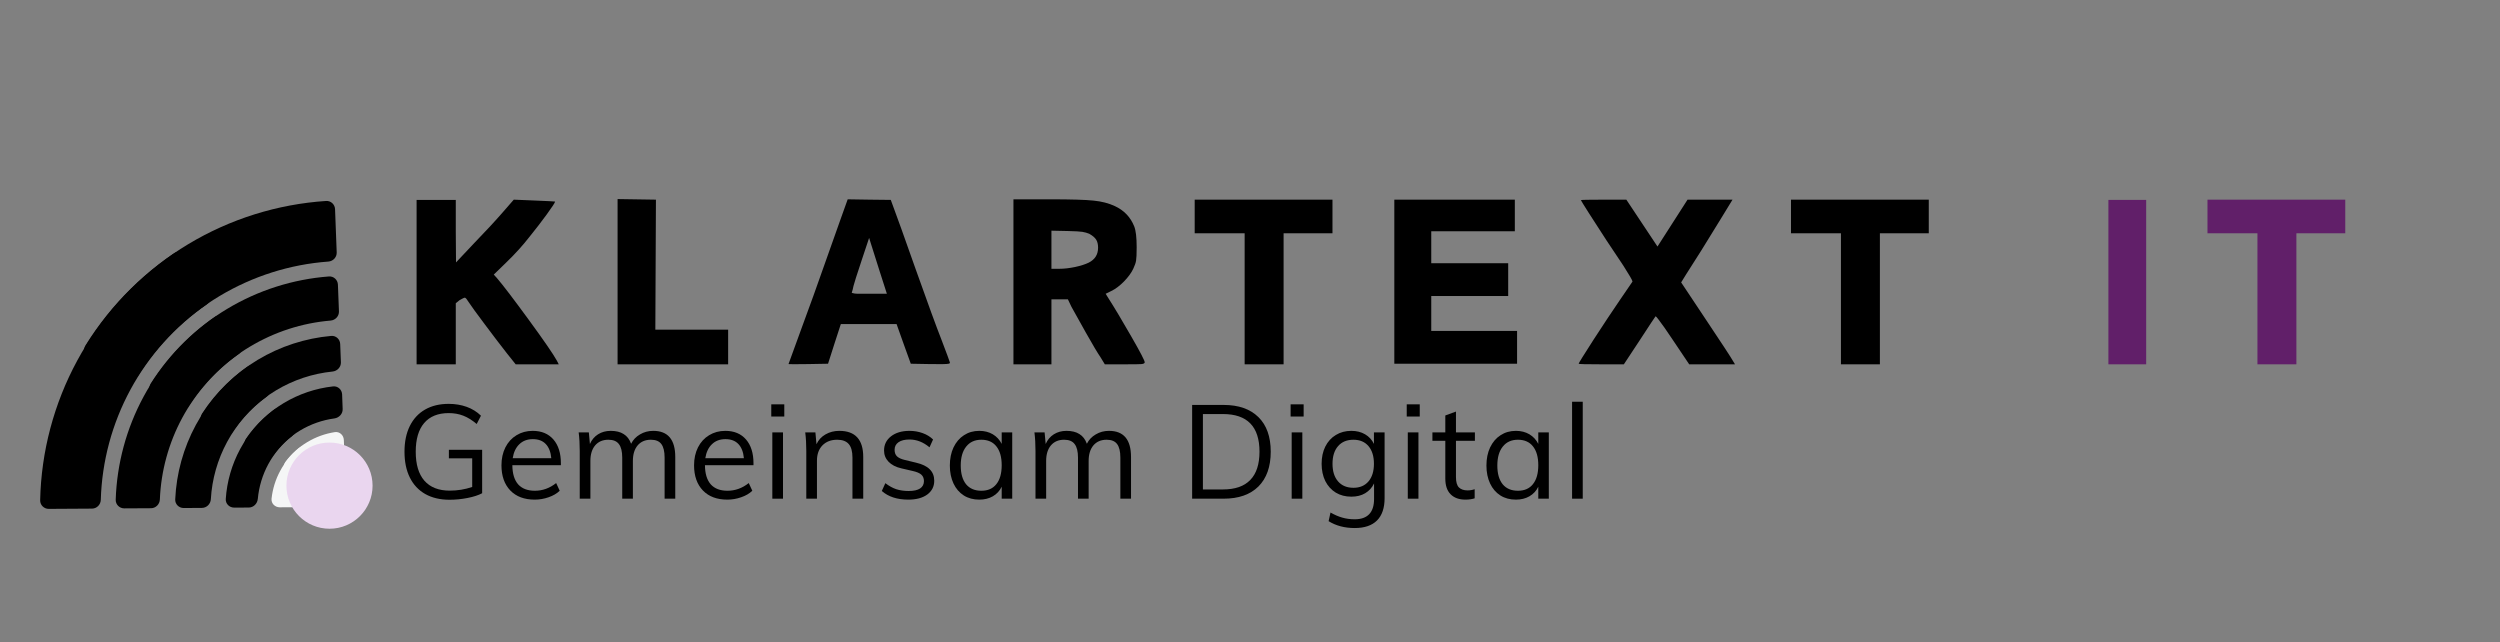 <svg xmlns="http://www.w3.org/2000/svg" xmlns:xlink="http://www.w3.org/1999/xlink" width="440" zoomAndPan="magnify" viewBox="0 0 330 84.75" height="113" preserveAspectRatio="xMidYMid meet" version="1.2"><rect x="0" y="0" width="330" height="84.75" fill="#808080" stroke="none"/><defs><clipPath id="33e8287e1a"><path d="M 19 36 L 45 36 L 45 55 L 19 55 Z M 19 36 "/></clipPath><clipPath id="099fed09a8"><path d="M 27.828 76.035 L 8.137 41.641 L 41.883 22.316 L 61.574 56.711 Z M 27.828 76.035 "/></clipPath><clipPath id="b796e087ea"><path d="M 27.828 76.035 L 8.137 41.641 L 41.883 22.316 L 61.574 56.711 Z M 27.828 76.035 "/></clipPath><clipPath id="cb976c7dc1"><path d="M 27.191 78.977 L 5.316 40.77 L 43.52 18.895 L 65.395 57.102 Z M 27.191 78.977 "/></clipPath><clipPath id="d0d668802a"><path d="M 26 44 L 45 44 L 45 58 L 26 58 Z M 26 44 "/></clipPath><clipPath id="9f452b458d"><path d="M 27.828 76.035 L 8.137 41.641 L 41.883 22.316 L 61.574 56.711 Z M 27.828 76.035 "/></clipPath><clipPath id="b28ef0efe2"><path d="M 27.828 76.035 L 8.137 41.641 L 41.883 22.316 L 61.574 56.711 Z M 27.828 76.035 "/></clipPath><clipPath id="f287f63a42"><path d="M 27.191 78.977 L 5.316 40.77 L 43.52 18.895 L 65.395 57.102 Z M 27.191 78.977 "/></clipPath><clipPath id="0e7b9daa8c"><path d="M 32 50 L 46 50 L 46 61 L 32 61 Z M 32 50 "/></clipPath><clipPath id="5b00c370f9"><path d="M 27.828 76.035 L 8.137 41.641 L 41.883 22.316 L 61.574 56.711 Z M 27.828 76.035 "/></clipPath><clipPath id="2f99b8b3b7"><path d="M 27.828 76.035 L 8.137 41.641 L 41.883 22.316 L 61.574 56.711 Z M 27.828 76.035 "/></clipPath><clipPath id="37962a1534"><path d="M 27.191 78.977 L 5.316 40.77 L 43.52 18.895 L 65.395 57.102 Z M 27.191 78.977 "/></clipPath><clipPath id="5bf30a226e"><path d="M 37 57 L 46 57 L 46 67 L 37 67 Z M 37 57 "/></clipPath><clipPath id="4f7d7242b3"><path d="M 27.828 76.035 L 8.137 41.641 L 41.883 22.316 L 61.574 56.711 Z M 27.828 76.035 "/></clipPath><clipPath id="3fc6e26b0f"><path d="M 27.828 76.035 L 8.137 41.641 L 41.883 22.316 L 61.574 56.711 Z M 27.828 76.035 "/></clipPath><clipPath id="2284a54164"><path d="M 27.191 78.977 L 5.316 40.77 L 43.52 18.895 L 65.395 57.102 Z M 27.191 78.977 "/></clipPath><clipPath id="e812c1611b"><path d="M 11 26 L 45 26 L 45 51 L 11 51 Z M 11 26 "/></clipPath><clipPath id="0d95b19002"><path d="M 27.828 76.035 L 8.137 41.641 L 41.883 22.316 L 61.574 56.711 Z M 27.828 76.035 "/></clipPath><clipPath id="0997ecbb04"><path d="M 27.828 76.035 L 8.137 41.641 L 41.883 22.316 L 61.574 56.711 Z M 27.828 76.035 "/></clipPath><clipPath id="88e5fc9f60"><path d="M 27.191 78.977 L 5.316 40.77 L 43.52 18.895 L 65.395 57.102 Z M 27.191 78.977 "/></clipPath><clipPath id="adea11c112"><path d="M 15 41 L 33 41 L 33 68 L 15 68 Z M 15 41 "/></clipPath><clipPath id="9c5f038921"><path d="M 35.02 83.82 L 0.578 64.211 L 19.82 30.418 L 54.262 50.027 Z M 35.02 83.82 "/></clipPath><clipPath id="5ef4ec9e43"><path d="M 35.02 83.82 L 0.578 64.211 L 19.82 30.418 L 54.262 50.027 Z M 35.02 83.82 "/></clipPath><clipPath id="97c49efb0d"><path d="M 35.969 86.676 L -2.289 64.895 L 19.492 26.637 L 57.75 48.418 Z M 35.969 86.676 "/></clipPath><clipPath id="475d605939"><path d="M 23 48 L 36 48 L 36 68 L 23 68 Z M 23 48 "/></clipPath><clipPath id="a308a5afe9"><path d="M 35.02 83.82 L 0.578 64.211 L 19.82 30.418 L 54.262 50.027 Z M 35.02 83.82 "/></clipPath><clipPath id="c1c9da2739"><path d="M 35.02 83.82 L 0.578 64.211 L 19.82 30.418 L 54.262 50.027 Z M 35.02 83.82 "/></clipPath><clipPath id="6340eefd79"><path d="M 35.969 86.676 L -2.289 64.895 L 19.492 26.637 L 57.75 48.418 Z M 35.969 86.676 "/></clipPath><clipPath id="c990247136"><path d="M 29 53 L 39 53 L 39 68 L 29 68 Z M 29 53 "/></clipPath><clipPath id="854556d641"><path d="M 35.02 83.82 L 0.578 64.211 L 19.82 30.418 L 54.262 50.027 Z M 35.02 83.82 "/></clipPath><clipPath id="07e0e35abb"><path d="M 35.02 83.82 L 0.578 64.211 L 19.82 30.418 L 54.262 50.027 Z M 35.02 83.82 "/></clipPath><clipPath id="ca03a16d38"><path d="M 35.969 86.676 L -2.289 64.895 L 19.492 26.637 L 57.75 48.418 Z M 35.969 86.676 "/></clipPath><clipPath id="79e5f946da"><path d="M 35 58 L 45 58 L 45 67 L 35 67 Z M 35 58 "/></clipPath><clipPath id="53a0209869"><path d="M 35.02 83.82 L 0.578 64.211 L 19.82 30.418 L 54.262 50.027 Z M 35.02 83.82 "/></clipPath><clipPath id="6f02e5f644"><path d="M 35.02 83.82 L 0.578 64.211 L 19.82 30.418 L 54.262 50.027 Z M 35.02 83.82 "/></clipPath><clipPath id="111ee29cb2"><path d="M 35.969 86.676 L -2.289 64.895 L 19.492 26.637 L 57.75 48.418 Z M 35.969 86.676 "/></clipPath><clipPath id="17c847edd3"><path d="M 5 33 L 28 33 L 28 68 L 5 68 Z M 5 33 "/></clipPath><clipPath id="7e2d2ac138"><path d="M 35.02 83.82 L 0.578 64.211 L 19.82 30.418 L 54.262 50.027 Z M 35.02 83.82 "/></clipPath><clipPath id="10f5e0a98d"><path d="M 35.02 83.82 L 0.578 64.211 L 19.82 30.418 L 54.262 50.027 Z M 35.02 83.82 "/></clipPath><clipPath id="5ed65e939f"><path d="M 35.969 86.676 L -2.289 64.895 L 19.492 26.637 L 57.75 48.418 Z M 35.969 86.676 "/></clipPath><clipPath id="8306782540"><path d="M 37.809 58.418 L 49.18 58.418 L 49.18 69.793 L 37.809 69.793 Z M 37.809 58.418 "/></clipPath><clipPath id="04fb55c916"><path d="M 43.496 58.418 C 40.355 58.418 37.809 60.965 37.809 64.105 C 37.809 67.246 40.355 69.793 43.496 69.793 C 46.637 69.793 49.18 67.246 49.18 64.105 C 49.18 60.965 46.637 58.418 43.496 58.418 Z M 43.496 58.418 "/></clipPath></defs><g id="51a81a2f42"><g style="fill:#000000;fill-opacity:1;"><g transform="translate(52.315, 65.826)"><path style="stroke:none" d="M 11.328 -6.453 L 11.328 -0.719 C 10.836 -0.457 10.195 -0.25 9.406 -0.094 C 8.613 0.062 7.816 0.141 7.016 0.141 C 5.785 0.141 4.723 -0.109 3.828 -0.609 C 2.93 -1.117 2.25 -1.848 1.781 -2.797 C 1.312 -3.742 1.078 -4.879 1.078 -6.203 C 1.078 -7.516 1.312 -8.645 1.781 -9.594 C 2.25 -10.539 2.922 -11.266 3.797 -11.766 C 4.672 -12.266 5.707 -12.516 6.906 -12.516 C 7.77 -12.516 8.562 -12.383 9.281 -12.125 C 10.008 -11.863 10.641 -11.473 11.172 -10.953 L 10.609 -9.859 C 10.004 -10.367 9.414 -10.734 8.844 -10.953 C 8.27 -11.18 7.625 -11.297 6.906 -11.297 C 5.5 -11.297 4.422 -10.859 3.672 -9.984 C 2.93 -9.109 2.562 -7.848 2.562 -6.203 C 2.562 -4.523 2.941 -3.25 3.703 -2.375 C 4.473 -1.5 5.586 -1.062 7.047 -1.062 C 8.078 -1.062 9.066 -1.223 10.016 -1.547 L 10.016 -5.328 L 6.938 -5.328 L 6.938 -6.453 Z M 11.328 -6.453 "/></g></g><g style="fill:#000000;fill-opacity:1;"><g transform="translate(65.365, 65.826)"><path style="stroke:none" d="M 8.672 -4.422 L 2.266 -4.422 C 2.273 -3.305 2.531 -2.461 3.031 -1.891 C 3.539 -1.328 4.273 -1.047 5.234 -1.047 C 6.254 -1.047 7.191 -1.383 8.047 -2.062 L 8.516 -1.047 C 8.141 -0.68 7.648 -0.395 7.047 -0.188 C 6.453 0.02 5.844 0.125 5.219 0.125 C 3.852 0.125 2.781 -0.273 2 -1.078 C 1.219 -1.891 0.828 -3 0.828 -4.406 C 0.828 -5.289 1 -6.078 1.344 -6.766 C 1.695 -7.461 2.188 -8 2.812 -8.375 C 3.438 -8.758 4.148 -8.953 4.953 -8.953 C 6.117 -8.953 7.031 -8.57 7.688 -7.812 C 8.344 -7.051 8.672 -6.004 8.672 -4.672 Z M 4.969 -7.859 C 4.238 -7.859 3.645 -7.633 3.188 -7.188 C 2.727 -6.75 2.438 -6.133 2.312 -5.344 L 7.406 -5.344 C 7.332 -6.164 7.086 -6.789 6.672 -7.219 C 6.266 -7.645 5.695 -7.859 4.969 -7.859 Z M 4.969 -7.859 "/></g></g><g style="fill:#000000;fill-opacity:1;"><g transform="translate(75.166, 65.826)"><path style="stroke:none" d="M 11.062 -8.953 C 13 -8.953 13.969 -7.801 13.969 -5.5 L 13.969 0 L 12.562 0 L 12.562 -5.422 C 12.562 -6.242 12.414 -6.844 12.125 -7.219 C 11.844 -7.594 11.383 -7.781 10.75 -7.781 C 10.008 -7.781 9.426 -7.531 9 -7.031 C 8.582 -6.531 8.375 -5.848 8.375 -4.984 L 8.375 0 L 6.969 0 L 6.969 -5.422 C 6.969 -6.234 6.82 -6.828 6.531 -7.203 C 6.25 -7.586 5.785 -7.781 5.141 -7.781 C 4.398 -7.781 3.816 -7.531 3.391 -7.031 C 2.973 -6.531 2.766 -5.848 2.766 -4.984 L 2.766 0 L 1.359 0 L 1.359 -6.297 C 1.359 -7.203 1.312 -8.02 1.219 -8.75 L 2.562 -8.75 L 2.703 -7.219 C 2.941 -7.77 3.301 -8.195 3.781 -8.5 C 4.258 -8.801 4.816 -8.953 5.453 -8.953 C 6.148 -8.953 6.719 -8.812 7.156 -8.531 C 7.602 -8.258 7.93 -7.832 8.141 -7.25 C 8.398 -7.77 8.789 -8.18 9.312 -8.484 C 9.832 -8.797 10.414 -8.953 11.062 -8.953 Z M 11.062 -8.953 "/></g></g><g style="fill:#000000;fill-opacity:1;"><g transform="translate(90.788, 65.826)"><path style="stroke:none" d="M 8.672 -4.422 L 2.266 -4.422 C 2.273 -3.305 2.531 -2.461 3.031 -1.891 C 3.539 -1.328 4.273 -1.047 5.234 -1.047 C 6.254 -1.047 7.191 -1.383 8.047 -2.062 L 8.516 -1.047 C 8.141 -0.68 7.648 -0.395 7.047 -0.188 C 6.453 0.02 5.844 0.125 5.219 0.125 C 3.852 0.125 2.781 -0.273 2 -1.078 C 1.219 -1.891 0.828 -3 0.828 -4.406 C 0.828 -5.289 1 -6.078 1.344 -6.766 C 1.695 -7.461 2.188 -8 2.812 -8.375 C 3.438 -8.758 4.148 -8.953 4.953 -8.953 C 6.117 -8.953 7.031 -8.57 7.688 -7.812 C 8.344 -7.051 8.672 -6.004 8.672 -4.672 Z M 4.969 -7.859 C 4.238 -7.859 3.645 -7.633 3.188 -7.188 C 2.727 -6.75 2.438 -6.133 2.312 -5.344 L 7.406 -5.344 C 7.332 -6.164 7.086 -6.789 6.672 -7.219 C 6.266 -7.645 5.695 -7.859 4.969 -7.859 Z M 4.969 -7.859 "/></g></g><g style="fill:#000000;fill-opacity:1;"><g transform="translate(100.589, 65.826)"><path style="stroke:none" d="M 1.359 0 L 1.359 -8.75 L 2.766 -8.75 L 2.766 0 Z M 1.219 -12.453 L 2.938 -12.453 L 2.938 -10.844 L 1.219 -10.844 Z M 1.219 -12.453 "/></g></g><g style="fill:#000000;fill-opacity:1;"><g transform="translate(105.072, 65.826)"><path style="stroke:none" d="M 5.719 -8.953 C 7.82 -8.953 8.875 -7.801 8.875 -5.5 L 8.875 0 L 7.453 0 L 7.453 -5.422 C 7.453 -6.234 7.289 -6.828 6.969 -7.203 C 6.645 -7.586 6.133 -7.781 5.438 -7.781 C 4.625 -7.781 3.973 -7.531 3.484 -7.031 C 3.004 -6.531 2.766 -5.859 2.766 -5.016 L 2.766 0 L 1.359 0 L 1.359 -6.297 C 1.359 -7.203 1.312 -8.02 1.219 -8.75 L 2.562 -8.75 L 2.703 -7.188 C 2.961 -7.75 3.359 -8.18 3.891 -8.484 C 4.43 -8.797 5.039 -8.953 5.719 -8.953 Z M 5.719 -8.953 "/></g></g><g style="fill:#000000;fill-opacity:1;"><g transform="translate(115.586, 65.826)"><path style="stroke:none" d="M 4.312 0.125 C 2.844 0.125 1.676 -0.254 0.812 -1.016 L 1.281 -2.047 C 1.758 -1.68 2.238 -1.414 2.719 -1.25 C 3.207 -1.094 3.754 -1.016 4.359 -1.016 C 5.023 -1.016 5.523 -1.125 5.859 -1.344 C 6.203 -1.57 6.375 -1.898 6.375 -2.328 C 6.375 -2.68 6.258 -2.961 6.031 -3.172 C 5.801 -3.379 5.422 -3.539 4.891 -3.656 L 3.406 -4 C 2.676 -4.164 2.109 -4.457 1.703 -4.875 C 1.305 -5.289 1.109 -5.785 1.109 -6.359 C 1.109 -7.129 1.414 -7.754 2.031 -8.234 C 2.645 -8.711 3.457 -8.953 4.469 -8.953 C 5.082 -8.953 5.66 -8.852 6.203 -8.656 C 6.754 -8.457 7.211 -8.176 7.578 -7.812 L 7.109 -6.781 C 6.285 -7.469 5.406 -7.812 4.469 -7.812 C 3.844 -7.812 3.359 -7.691 3.016 -7.453 C 2.672 -7.211 2.5 -6.879 2.5 -6.453 C 2.5 -6.086 2.602 -5.801 2.812 -5.594 C 3.031 -5.383 3.379 -5.223 3.859 -5.109 L 5.344 -4.75 C 6.156 -4.562 6.754 -4.27 7.141 -3.875 C 7.535 -3.488 7.734 -2.984 7.734 -2.359 C 7.734 -1.609 7.426 -1.004 6.812 -0.547 C 6.195 -0.098 5.363 0.125 4.312 0.125 Z M 4.312 0.125 "/></g></g><g style="fill:#000000;fill-opacity:1;"><g transform="translate(124.552, 65.826)"><path style="stroke:none" d="M 9.062 -8.75 L 9.062 0 L 7.672 0 L 7.672 -1.578 C 7.41 -1.035 7.02 -0.613 6.5 -0.312 C 5.988 -0.02 5.395 0.125 4.719 0.125 C 3.938 0.125 3.254 -0.055 2.672 -0.422 C 2.086 -0.797 1.633 -1.32 1.312 -2 C 0.988 -2.688 0.828 -3.477 0.828 -4.375 C 0.828 -5.281 0.988 -6.078 1.312 -6.766 C 1.645 -7.461 2.102 -8 2.688 -8.375 C 3.27 -8.758 3.945 -8.953 4.719 -8.953 C 5.395 -8.953 5.988 -8.801 6.5 -8.5 C 7.008 -8.195 7.398 -7.773 7.672 -7.234 L 7.672 -8.75 Z M 4.984 -1.047 C 5.848 -1.047 6.508 -1.336 6.969 -1.922 C 7.438 -2.504 7.672 -3.336 7.672 -4.422 C 7.672 -5.492 7.438 -6.32 6.969 -6.906 C 6.508 -7.488 5.848 -7.781 4.984 -7.781 C 4.129 -7.781 3.461 -7.477 2.984 -6.875 C 2.504 -6.281 2.266 -5.445 2.266 -4.375 C 2.266 -3.312 2.5 -2.488 2.969 -1.906 C 3.445 -1.332 4.117 -1.047 4.984 -1.047 Z M 4.984 -1.047 "/></g></g><g style="fill:#000000;fill-opacity:1;"><g transform="translate(135.326, 65.826)"><path style="stroke:none" d="M 11.062 -8.953 C 13 -8.953 13.969 -7.801 13.969 -5.5 L 13.969 0 L 12.562 0 L 12.562 -5.422 C 12.562 -6.242 12.414 -6.844 12.125 -7.219 C 11.844 -7.594 11.383 -7.781 10.75 -7.781 C 10.008 -7.781 9.426 -7.531 9 -7.031 C 8.582 -6.531 8.375 -5.848 8.375 -4.984 L 8.375 0 L 6.969 0 L 6.969 -5.422 C 6.969 -6.234 6.82 -6.828 6.531 -7.203 C 6.25 -7.586 5.785 -7.781 5.141 -7.781 C 4.398 -7.781 3.816 -7.531 3.391 -7.031 C 2.973 -6.531 2.766 -5.848 2.766 -4.984 L 2.766 0 L 1.359 0 L 1.359 -6.297 C 1.359 -7.203 1.312 -8.02 1.219 -8.75 L 2.562 -8.75 L 2.703 -7.219 C 2.941 -7.77 3.301 -8.195 3.781 -8.5 C 4.258 -8.801 4.816 -8.953 5.453 -8.953 C 6.148 -8.953 6.719 -8.812 7.156 -8.531 C 7.602 -8.258 7.93 -7.832 8.141 -7.25 C 8.398 -7.77 8.789 -8.18 9.312 -8.484 C 9.832 -8.797 10.414 -8.953 11.062 -8.953 Z M 11.062 -8.953 "/></g></g><g style="fill:#000000;fill-opacity:1;"><g transform="translate(150.948, 65.826)"><path style="stroke:none" d=""/></g></g><g style="fill:#000000;fill-opacity:1;"><g transform="translate(155.831, 65.826)"><path style="stroke:none" d="M 1.531 -12.375 L 5.688 -12.375 C 7.664 -12.375 9.195 -11.836 10.281 -10.766 C 11.363 -9.703 11.906 -8.18 11.906 -6.203 C 11.906 -4.223 11.363 -2.691 10.281 -1.609 C 9.195 -0.535 7.664 0 5.688 0 L 1.531 0 Z M 5.594 -1.219 C 7.195 -1.219 8.398 -1.633 9.203 -2.469 C 10.016 -3.301 10.422 -4.547 10.422 -6.203 C 10.422 -9.516 8.812 -11.172 5.594 -11.172 L 2.953 -11.172 L 2.953 -1.219 Z M 5.594 -1.219 "/></g></g><g style="fill:#000000;fill-opacity:1;"><g transform="translate(169.142, 65.826)"><path style="stroke:none" d="M 1.359 0 L 1.359 -8.75 L 2.766 -8.75 L 2.766 0 Z M 1.219 -12.453 L 2.938 -12.453 L 2.938 -10.844 L 1.219 -10.844 Z M 1.219 -12.453 "/></g></g><g style="fill:#000000;fill-opacity:1;"><g transform="translate(173.626, 65.826)"><path style="stroke:none" d="M 9.141 -8.75 L 9.141 -0.062 C 9.141 1.227 8.805 2.207 8.141 2.875 C 7.473 3.539 6.492 3.875 5.203 3.875 C 3.867 3.875 2.719 3.57 1.75 2.969 L 2 1.828 C 2.551 2.141 3.07 2.363 3.562 2.5 C 4.062 2.645 4.609 2.719 5.203 2.719 C 6.047 2.719 6.68 2.492 7.109 2.047 C 7.535 1.598 7.75 0.93 7.75 0.047 L 7.75 -2.016 C 7.488 -1.461 7.098 -1.031 6.578 -0.719 C 6.066 -0.414 5.457 -0.266 4.75 -0.266 C 3.977 -0.266 3.297 -0.441 2.703 -0.797 C 2.109 -1.16 1.645 -1.672 1.312 -2.328 C 0.988 -2.992 0.828 -3.754 0.828 -4.609 C 0.828 -5.461 0.988 -6.219 1.312 -6.875 C 1.645 -7.539 2.109 -8.051 2.703 -8.406 C 3.297 -8.77 3.977 -8.953 4.75 -8.953 C 5.445 -8.953 6.051 -8.801 6.562 -8.5 C 7.082 -8.195 7.473 -7.773 7.734 -7.234 L 7.734 -8.75 Z M 5.031 -1.438 C 5.875 -1.438 6.535 -1.719 7.016 -2.281 C 7.492 -2.844 7.734 -3.617 7.734 -4.609 C 7.734 -5.598 7.492 -6.375 7.016 -6.938 C 6.535 -7.5 5.875 -7.781 5.031 -7.781 C 4.164 -7.781 3.488 -7.5 3 -6.938 C 2.508 -6.375 2.266 -5.598 2.266 -4.609 C 2.266 -3.617 2.508 -2.844 3 -2.281 C 3.488 -1.719 4.164 -1.438 5.031 -1.438 Z M 5.031 -1.438 "/></g></g><g style="fill:#000000;fill-opacity:1;"><g transform="translate(184.469, 65.826)"><path style="stroke:none" d="M 1.359 0 L 1.359 -8.75 L 2.766 -8.75 L 2.766 0 Z M 1.219 -12.453 L 2.938 -12.453 L 2.938 -10.844 L 1.219 -10.844 Z M 1.219 -12.453 "/></g></g><g style="fill:#000000;fill-opacity:1;"><g transform="translate(188.953, 65.826)"><path style="stroke:none" d="M 3.234 -7.641 L 3.234 -2.859 C 3.234 -2.203 3.363 -1.742 3.625 -1.484 C 3.895 -1.223 4.273 -1.094 4.766 -1.094 C 5.086 -1.094 5.398 -1.145 5.703 -1.25 L 5.703 -0.047 C 5.348 0.066 4.941 0.125 4.484 0.125 C 3.648 0.125 3 -0.109 2.531 -0.578 C 2.062 -1.047 1.828 -1.738 1.828 -2.656 L 1.828 -7.641 L 0.125 -7.641 L 0.125 -8.75 L 1.828 -8.75 L 1.828 -10.984 L 3.234 -11.5 L 3.234 -8.75 L 5.734 -8.75 L 5.734 -7.641 Z M 3.234 -7.641 "/></g></g><g style="fill:#000000;fill-opacity:1;"><g transform="translate(195.382, 65.826)"><path style="stroke:none" d="M 9.062 -8.75 L 9.062 0 L 7.672 0 L 7.672 -1.578 C 7.41 -1.035 7.02 -0.613 6.5 -0.312 C 5.988 -0.02 5.395 0.125 4.719 0.125 C 3.938 0.125 3.254 -0.055 2.672 -0.422 C 2.086 -0.797 1.633 -1.32 1.312 -2 C 0.988 -2.688 0.828 -3.477 0.828 -4.375 C 0.828 -5.281 0.988 -6.078 1.312 -6.766 C 1.645 -7.461 2.102 -8 2.688 -8.375 C 3.27 -8.758 3.945 -8.953 4.719 -8.953 C 5.395 -8.953 5.988 -8.801 6.5 -8.5 C 7.008 -8.195 7.398 -7.773 7.672 -7.234 L 7.672 -8.75 Z M 4.984 -1.047 C 5.848 -1.047 6.508 -1.336 6.969 -1.922 C 7.438 -2.504 7.672 -3.336 7.672 -4.422 C 7.672 -5.492 7.438 -6.32 6.969 -6.906 C 6.508 -7.488 5.848 -7.781 4.984 -7.781 C 4.129 -7.781 3.461 -7.477 2.984 -6.875 C 2.504 -6.281 2.266 -5.445 2.266 -4.375 C 2.266 -3.312 2.5 -2.488 2.969 -1.906 C 3.445 -1.332 4.117 -1.047 4.984 -1.047 Z M 4.984 -1.047 "/></g></g><g style="fill:#000000;fill-opacity:1;"><g transform="translate(206.156, 65.826)"><path style="stroke:none" d="M 1.359 0 L 1.359 -12.797 L 2.766 -12.797 L 2.766 0 Z M 1.359 0 "/></g></g><g style="fill:#000000;fill-opacity:1;"><g transform="translate(53.522, 49.371)"><path style="stroke:none" d="M 1.469 -1.281 L 1.469 -22.984 L 6.641 -22.984 L 6.641 -18.844 L 6.672 -14.734 L 8.984 -17.188 C 10.566 -18.82 11.836 -20.191 12.797 -21.297 L 14.297 -23.016 L 16.969 -22.906 C 18.781 -22.832 19.707 -22.785 19.75 -22.766 C 19.75 -22.641 19.383 -22.078 18.656 -21.078 C 17.926 -20.078 17.156 -19.078 16.344 -18.078 C 15.469 -16.953 14.457 -15.836 13.312 -14.734 L 11.656 -13.125 L 12.094 -12.641 C 12.906 -11.691 14.305 -9.852 16.297 -7.125 C 18.285 -4.406 19.516 -2.617 19.984 -1.766 L 20.234 -1.281 L 14.547 -1.281 L 13.375 -2.75 C 12.551 -3.801 11.582 -5.07 10.469 -6.562 C 9.352 -8.051 8.66 -9.004 8.391 -9.422 C 8.117 -9.859 7.938 -10.078 7.844 -10.078 C 7.75 -10.078 7.516 -9.969 7.141 -9.75 L 6.641 -9.344 L 6.641 -1.281 Z M 1.469 -1.281 "/></g></g><g style="fill:#000000;fill-opacity:1;"><g transform="translate(80.052, 49.371)"><path style="stroke:none" d="M 1.469 -1.281 L 1.469 -23.094 L 6.531 -23.016 L 6.453 -5.859 L 16.062 -5.859 L 16.062 -1.281 Z M 1.469 -1.281 "/></g></g><g style="fill:#000000;fill-opacity:1;"><g transform="translate(103.724, 49.371)"><path style="stroke:none" d="M 12.391 -13.562 C 11.754 -15.539 11.363 -16.773 11.219 -17.266 L 11 -17.969 L 10.047 -15.109 C 9.379 -13.098 9.008 -11.938 8.938 -11.625 C 8.863 -11.25 8.789 -10.969 8.719 -10.781 C 8.695 -10.75 8.707 -10.723 8.75 -10.703 C 8.801 -10.68 8.91 -10.656 9.078 -10.625 C 9.254 -10.602 9.488 -10.594 9.781 -10.594 C 10.082 -10.594 10.488 -10.594 11 -10.594 L 13.344 -10.594 Z M 7.266 -20.531 L 8.172 -23.062 L 11.031 -23.016 L 13.859 -22.984 L 14.328 -21.703 C 14.648 -20.867 15.582 -18.266 17.125 -13.891 C 18.758 -9.297 19.895 -6.191 20.531 -4.578 C 21.238 -2.723 21.613 -1.711 21.656 -1.547 C 21.688 -1.441 21.629 -1.379 21.484 -1.359 C 21.285 -1.305 20.488 -1.289 19.094 -1.312 L 16.5 -1.359 L 15.547 -4 L 14.625 -6.594 L 7.266 -6.594 L 6.422 -4 L 5.578 -1.359 L 2.969 -1.312 C 1.227 -1.289 0.359 -1.289 0.359 -1.312 C 0.359 -1.344 0.938 -2.93 2.094 -6.078 C 3.188 -9.035 4.188 -11.812 5.094 -14.406 C 6.488 -18.344 7.211 -20.383 7.266 -20.531 Z M 7.266 -20.531 "/></g></g><g style="fill:#000000;fill-opacity:1;"><g transform="translate(132.306, 49.371)"><path style="stroke:none" d="M 1.469 -1.281 L 1.469 -23.062 L 6.312 -23.062 C 9.07 -23.062 10.984 -23.004 12.047 -22.891 C 13.109 -22.785 14.039 -22.547 14.844 -22.172 C 16.062 -21.609 16.914 -20.719 17.406 -19.5 C 17.625 -18.957 17.734 -18.039 17.734 -16.75 C 17.734 -15.844 17.707 -15.25 17.656 -14.969 C 17.613 -14.688 17.492 -14.336 17.297 -13.922 C 17.055 -13.391 16.648 -12.828 16.078 -12.234 C 15.504 -11.648 14.938 -11.223 14.375 -10.953 L 13.641 -10.594 L 13.891 -10.188 C 14.797 -8.77 15.836 -7.031 17.016 -4.969 C 18.203 -2.906 18.797 -1.766 18.797 -1.547 C 18.797 -1.422 18.656 -1.344 18.375 -1.312 C 18.102 -1.289 17.367 -1.281 16.172 -1.281 L 13.531 -1.281 L 12.969 -2.203 C 12.582 -2.766 11.93 -3.859 11.016 -5.484 C 10.098 -7.109 9.469 -8.238 9.125 -8.875 L 8.656 -9.859 L 6.484 -9.859 L 6.484 -1.281 Z M 11.469 -18.516 C 11.195 -18.629 10.898 -18.711 10.578 -18.766 C 10.266 -18.816 9.633 -18.852 8.688 -18.875 L 6.484 -18.922 L 6.484 -13.891 L 7.516 -13.891 C 8.148 -13.891 8.844 -13.969 9.594 -14.125 C 10.352 -14.289 10.957 -14.484 11.406 -14.703 C 12.227 -15.117 12.641 -15.773 12.641 -16.672 C 12.641 -17.117 12.555 -17.473 12.391 -17.734 C 12.223 -18.004 11.914 -18.266 11.469 -18.516 Z M 11.469 -18.516 "/></g></g><g style="fill:#000000;fill-opacity:1;"><g transform="translate(157.59, 49.371)"><path style="stroke:none" d="M 6.703 -1.281 L 6.703 -18.578 L 0.109 -18.578 L 0.109 -23.016 L 18.297 -23.016 L 18.297 -18.578 L 11.844 -18.578 L 11.844 -1.281 Z M 6.703 -1.281 "/></g></g><g style="fill:#000000;fill-opacity:1;"><g transform="translate(182.582, 49.371)"><path style="stroke:none" d="M 1.469 -1.359 L 1.469 -23.016 L 17.375 -23.016 L 17.375 -18.844 L 6.344 -18.844 L 6.344 -14.625 L 16.5 -14.625 L 16.5 -10.297 L 6.344 -10.297 L 6.344 -5.688 L 17.672 -5.688 L 17.672 -1.359 Z M 1.469 -1.359 "/></g></g><g style="fill:#000000;fill-opacity:1;"><g transform="translate(207.646, 49.371)"><path style="stroke:none" d="M 1.031 -22.953 C 1.031 -22.992 2.031 -23.016 4.031 -23.016 L 7.031 -23.016 L 11.141 -16.828 L 15.109 -23.016 L 21.047 -23.016 L 19.5 -20.484 C 17.594 -17.359 16.066 -14.914 14.922 -13.156 L 14.266 -12.094 L 17.562 -7.141 C 19.688 -3.961 20.867 -2.156 21.109 -1.719 L 21.375 -1.281 L 15.328 -1.281 L 13.156 -4.516 C 12.77 -5.098 12.406 -5.633 12.062 -6.125 C 11.719 -6.613 11.445 -6.984 11.25 -7.234 C 11.051 -7.492 10.93 -7.625 10.891 -7.625 C 10.836 -7.57 10.129 -6.5 8.766 -4.406 L 6.703 -1.281 L 3.703 -1.281 C 1.723 -1.281 0.734 -1.305 0.734 -1.359 C 0.734 -1.43 1.391 -2.488 2.703 -4.531 C 4.023 -6.57 5.188 -8.32 6.188 -9.781 C 7.238 -11.32 7.789 -12.129 7.844 -12.203 C 7.844 -12.348 7.441 -13.047 6.641 -14.297 C 6.047 -15.172 5.297 -16.297 4.391 -17.672 C 3.492 -19.055 2.707 -20.273 2.031 -21.328 C 1.363 -22.379 1.031 -22.922 1.031 -22.953 Z M 1.031 -22.953 "/></g></g><g style="fill:#000000;fill-opacity:1;"><g transform="translate(236.301, 49.371)"><path style="stroke:none" d="M 6.703 -1.281 L 6.703 -18.578 L 0.109 -18.578 L 0.109 -23.016 L 18.297 -23.016 L 18.297 -18.578 L 11.844 -18.578 L 11.844 -1.281 Z M 6.703 -1.281 "/></g></g><g style="fill:#611f69;fill-opacity:1;"><g transform="translate(261.303, 49.371)"><path style="stroke:none" d=""/></g></g><g style="fill:#611f69;fill-opacity:1;"><g transform="translate(276.841, 49.371)"><path style="stroke:none" d="M 1.469 -1.281 L 1.469 -22.984 L 6.453 -22.984 L 6.453 -1.281 Z M 1.469 -1.281 "/></g></g><g style="fill:#611f69;fill-opacity:1;"><g transform="translate(291.279, 49.371)"><path style="stroke:none" d="M 6.703 -1.281 L 6.703 -18.578 L 0.109 -18.578 L 0.109 -23.016 L 18.297 -23.016 L 18.297 -18.578 L 11.844 -18.578 L 11.844 -1.281 Z M 6.703 -1.281 "/></g></g><g clip-rule="nonzero" clip-path="url(#33e8287e1a)"><g clip-rule="nonzero" clip-path="url(#099fed09a8)"><g clip-rule="nonzero" clip-path="url(#b796e087ea)"><g clip-rule="nonzero" clip-path="url(#cb976c7dc1)"><path style=" stroke:none;fill-rule:nonzero;fill:#000000;fill-opacity:1;" d="M 20.293 52.18 C 19.746 51.859 19.559 51.156 19.898 50.621 C 22.445 46.602 25.898 43.227 29.984 40.773 C 34.074 38.316 38.676 36.852 43.418 36.492 C 44.051 36.445 44.582 36.941 44.605 37.574 L 44.742 41.098 C 44.766 41.73 44.273 42.262 43.641 42.316 C 39.879 42.633 36.23 43.812 32.984 45.762 C 29.734 47.711 26.984 50.379 24.934 53.555 C 24.59 54.086 23.891 54.273 23.344 53.953 Z M 20.293 52.18 "/></g></g></g></g><g clip-rule="nonzero" clip-path="url(#d0d668802a)"><g clip-rule="nonzero" clip-path="url(#9f452b458d)"><g clip-rule="nonzero" clip-path="url(#b28ef0efe2)"><g clip-rule="nonzero" clip-path="url(#f287f63a42)"><path style=" stroke:none;fill-rule:nonzero;fill:#000000;fill-opacity:1;" d="M 27.074 56.125 C 26.527 55.809 26.34 55.105 26.684 54.574 C 28.562 51.691 31.07 49.273 34.023 47.496 C 36.98 45.723 40.297 44.645 43.719 44.34 C 44.352 44.285 44.883 44.781 44.906 45.414 L 45 47.816 C 45.023 48.449 44.531 48.977 43.898 49.043 C 41.266 49.309 38.719 50.156 36.445 51.523 C 34.168 52.891 32.223 54.742 30.75 56.941 C 30.398 57.465 29.699 57.652 29.152 57.336 Z M 27.074 56.125 "/></g></g></g></g><g clip-rule="nonzero" clip-path="url(#0e7b9daa8c)"><g clip-rule="nonzero" clip-path="url(#5b00c370f9)"><g clip-rule="nonzero" clip-path="url(#2f99b8b3b7)"><g clip-rule="nonzero" clip-path="url(#37962a1534)"><path style=" stroke:none;fill-rule:nonzero;fill:#000000;fill-opacity:1;" d="M 32.84 59.469 C 32.293 59.148 32.102 58.445 32.461 57.922 C 33.762 56.012 35.469 54.398 37.457 53.203 C 39.449 52.008 41.672 51.258 43.973 51.004 C 44.602 50.938 45.133 51.434 45.16 52.066 L 45.23 53.988 C 45.258 54.621 44.762 55.148 44.133 55.234 C 42.543 55.449 41.012 55.988 39.629 56.816 C 38.246 57.648 37.051 58.75 36.113 60.051 C 35.746 60.562 35.047 60.754 34.5 60.434 Z M 32.84 59.469 "/></g></g></g></g><g clip-rule="nonzero" clip-path="url(#5bf30a226e)"><g clip-rule="nonzero" clip-path="url(#4f7d7242b3)"><g clip-rule="nonzero" clip-path="url(#3fc6e26b0f)"><g clip-rule="nonzero" clip-path="url(#2284a54164)"><path style=" stroke:none;fill-rule:nonzero;fill:#f5f6f6;fill-opacity:1;" d="M 38.043 62.488 C 37.496 62.172 37.305 61.465 37.684 60.957 C 38.461 59.914 39.438 59.031 40.559 58.359 C 41.68 57.684 42.918 57.238 44.203 57.039 C 44.828 56.945 45.363 57.445 45.387 58.078 L 45.648 64.879 C 45.684 65.781 44.707 66.367 43.926 65.914 Z M 38.043 62.488 "/></g></g></g></g><g clip-rule="nonzero" clip-path="url(#e812c1611b)"><g clip-rule="nonzero" clip-path="url(#0d95b19002)"><g clip-rule="nonzero" clip-path="url(#0997ecbb04)"><g clip-rule="nonzero" clip-path="url(#88e5fc9f60)"><path style=" stroke:none;fill-rule:nonzero;fill:#000000;fill-opacity:1;" d="M 11.672 47.168 C 11.125 46.848 10.941 46.145 11.273 45.609 C 14.668 40.137 19.32 35.551 24.852 32.227 C 30.379 28.906 36.613 26.953 43.039 26.527 C 43.672 26.484 44.203 26.98 44.227 27.613 L 44.445 33.316 C 44.469 33.949 43.977 34.48 43.344 34.527 C 38.27 34.898 33.344 36.461 28.969 39.086 C 24.598 41.715 20.906 45.328 18.191 49.637 C 17.855 50.172 17.152 50.359 16.605 50.039 Z M 11.672 47.168 "/></g></g></g></g><g clip-rule="nonzero" clip-path="url(#adea11c112)"><g clip-rule="nonzero" clip-path="url(#9c5f038921)"><g clip-rule="nonzero" clip-path="url(#5ef4ec9e43)"><g clip-rule="nonzero" clip-path="url(#97c49efb0d)"><path style=" stroke:none;fill-rule:nonzero;fill:#000000;fill-opacity:1;" d="M 16.406 67.105 C 15.773 67.109 15.254 66.598 15.273 65.965 C 15.426 61.211 16.684 56.551 18.953 52.355 C 21.227 48.164 24.445 44.566 28.348 41.844 C 28.867 41.48 29.578 41.637 29.922 42.168 L 31.828 45.137 C 32.172 45.668 32.016 46.375 31.5 46.742 C 28.418 48.93 25.879 51.801 24.07 55.129 C 22.266 58.461 21.254 62.156 21.102 65.93 C 21.074 66.562 20.566 67.082 19.934 67.086 Z M 16.406 67.105 "/></g></g></g></g><g clip-rule="nonzero" clip-path="url(#475d605939)"><g clip-rule="nonzero" clip-path="url(#a308a5afe9)"><g clip-rule="nonzero" clip-path="url(#c1c9da2739)"><g clip-rule="nonzero" clip-path="url(#6340eefd79)"><path style=" stroke:none;fill-rule:nonzero;fill:#000000;fill-opacity:1;" d="M 24.25 67.059 C 23.617 67.062 23.098 66.551 23.129 65.918 C 23.281 62.484 24.211 59.125 25.852 56.094 C 27.492 53.062 29.801 50.449 32.594 48.449 C 33.109 48.078 33.82 48.234 34.164 48.766 L 35.465 50.789 C 35.809 51.324 35.652 52.027 35.141 52.406 C 33.012 53.973 31.246 55.996 29.98 58.332 C 28.715 60.668 27.984 63.25 27.832 65.891 C 27.797 66.523 27.289 67.039 26.656 67.043 Z M 24.25 67.059 "/></g></g></g></g><g clip-rule="nonzero" clip-path="url(#c990247136)"><g clip-rule="nonzero" clip-path="url(#854556d641)"><g clip-rule="nonzero" clip-path="url(#07e0e35abb)"><g clip-rule="nonzero" clip-path="url(#ca03a16d38)"><path style=" stroke:none;fill-rule:nonzero;fill:#000000;fill-opacity:1;" d="M 30.914 67.004 C 30.281 67.008 29.762 66.5 29.801 65.867 C 29.953 63.559 30.602 61.305 31.707 59.262 C 32.816 57.219 34.348 55.445 36.199 54.059 C 36.707 53.68 37.422 53.836 37.762 54.371 L 38.805 55.988 C 39.145 56.52 38.988 57.227 38.488 57.617 C 37.23 58.613 36.184 59.855 35.414 61.27 C 34.648 62.688 34.18 64.246 34.031 65.844 C 33.977 66.473 33.473 66.992 32.84 66.996 Z M 30.914 67.004 "/></g></g></g></g><g clip-rule="nonzero" clip-path="url(#79e5f946da)"><g clip-rule="nonzero" clip-path="url(#53a0209869)"><g clip-rule="nonzero" clip-path="url(#6f02e5f644)"><g clip-rule="nonzero" clip-path="url(#111ee29cb2)"><path style=" stroke:none;fill-rule:nonzero;fill:#f5f6f6;fill-opacity:1;" d="M 36.934 66.965 C 36.301 66.969 35.777 66.457 35.844 65.824 C 35.984 64.531 36.375 63.277 37 62.125 C 37.621 60.977 38.461 59.965 39.469 59.141 C 39.957 58.738 40.672 58.898 41.016 59.43 L 44.695 65.156 C 45.188 65.914 44.645 66.918 43.738 66.922 Z M 36.934 66.965 "/></g></g></g></g><g clip-rule="nonzero" clip-path="url(#17c847edd3)"><g clip-rule="nonzero" clip-path="url(#7e2d2ac138)"><g clip-rule="nonzero" clip-path="url(#10f5e0a98d)"><g clip-rule="nonzero" clip-path="url(#5ed65e939f)"><path style=" stroke:none;fill-rule:nonzero;fill:#000000;fill-opacity:1;" d="M 6.438 67.172 C 5.805 67.176 5.285 66.664 5.301 66.031 C 5.441 59.594 7.117 53.277 10.188 47.609 C 13.262 41.938 17.641 37.086 22.953 33.453 C 23.477 33.098 24.188 33.25 24.531 33.785 L 27.617 38.586 C 27.961 39.117 27.805 39.824 27.285 40.188 C 23.102 43.09 19.656 46.938 17.223 51.422 C 14.793 55.906 13.453 60.895 13.305 65.984 C 13.285 66.617 12.777 67.133 12.145 67.137 Z M 6.438 67.172 "/></g></g></g></g><g clip-rule="nonzero" clip-path="url(#8306782540)"><g clip-rule="nonzero" clip-path="url(#04fb55c916)"><path style=" stroke:none;fill-rule:nonzero;fill:#ead6ef;fill-opacity:1;" d="M 37.809 58.418 L 49.18 58.418 L 49.18 69.793 L 37.809 69.793 Z M 37.809 58.418 "/></g></g></g></svg>